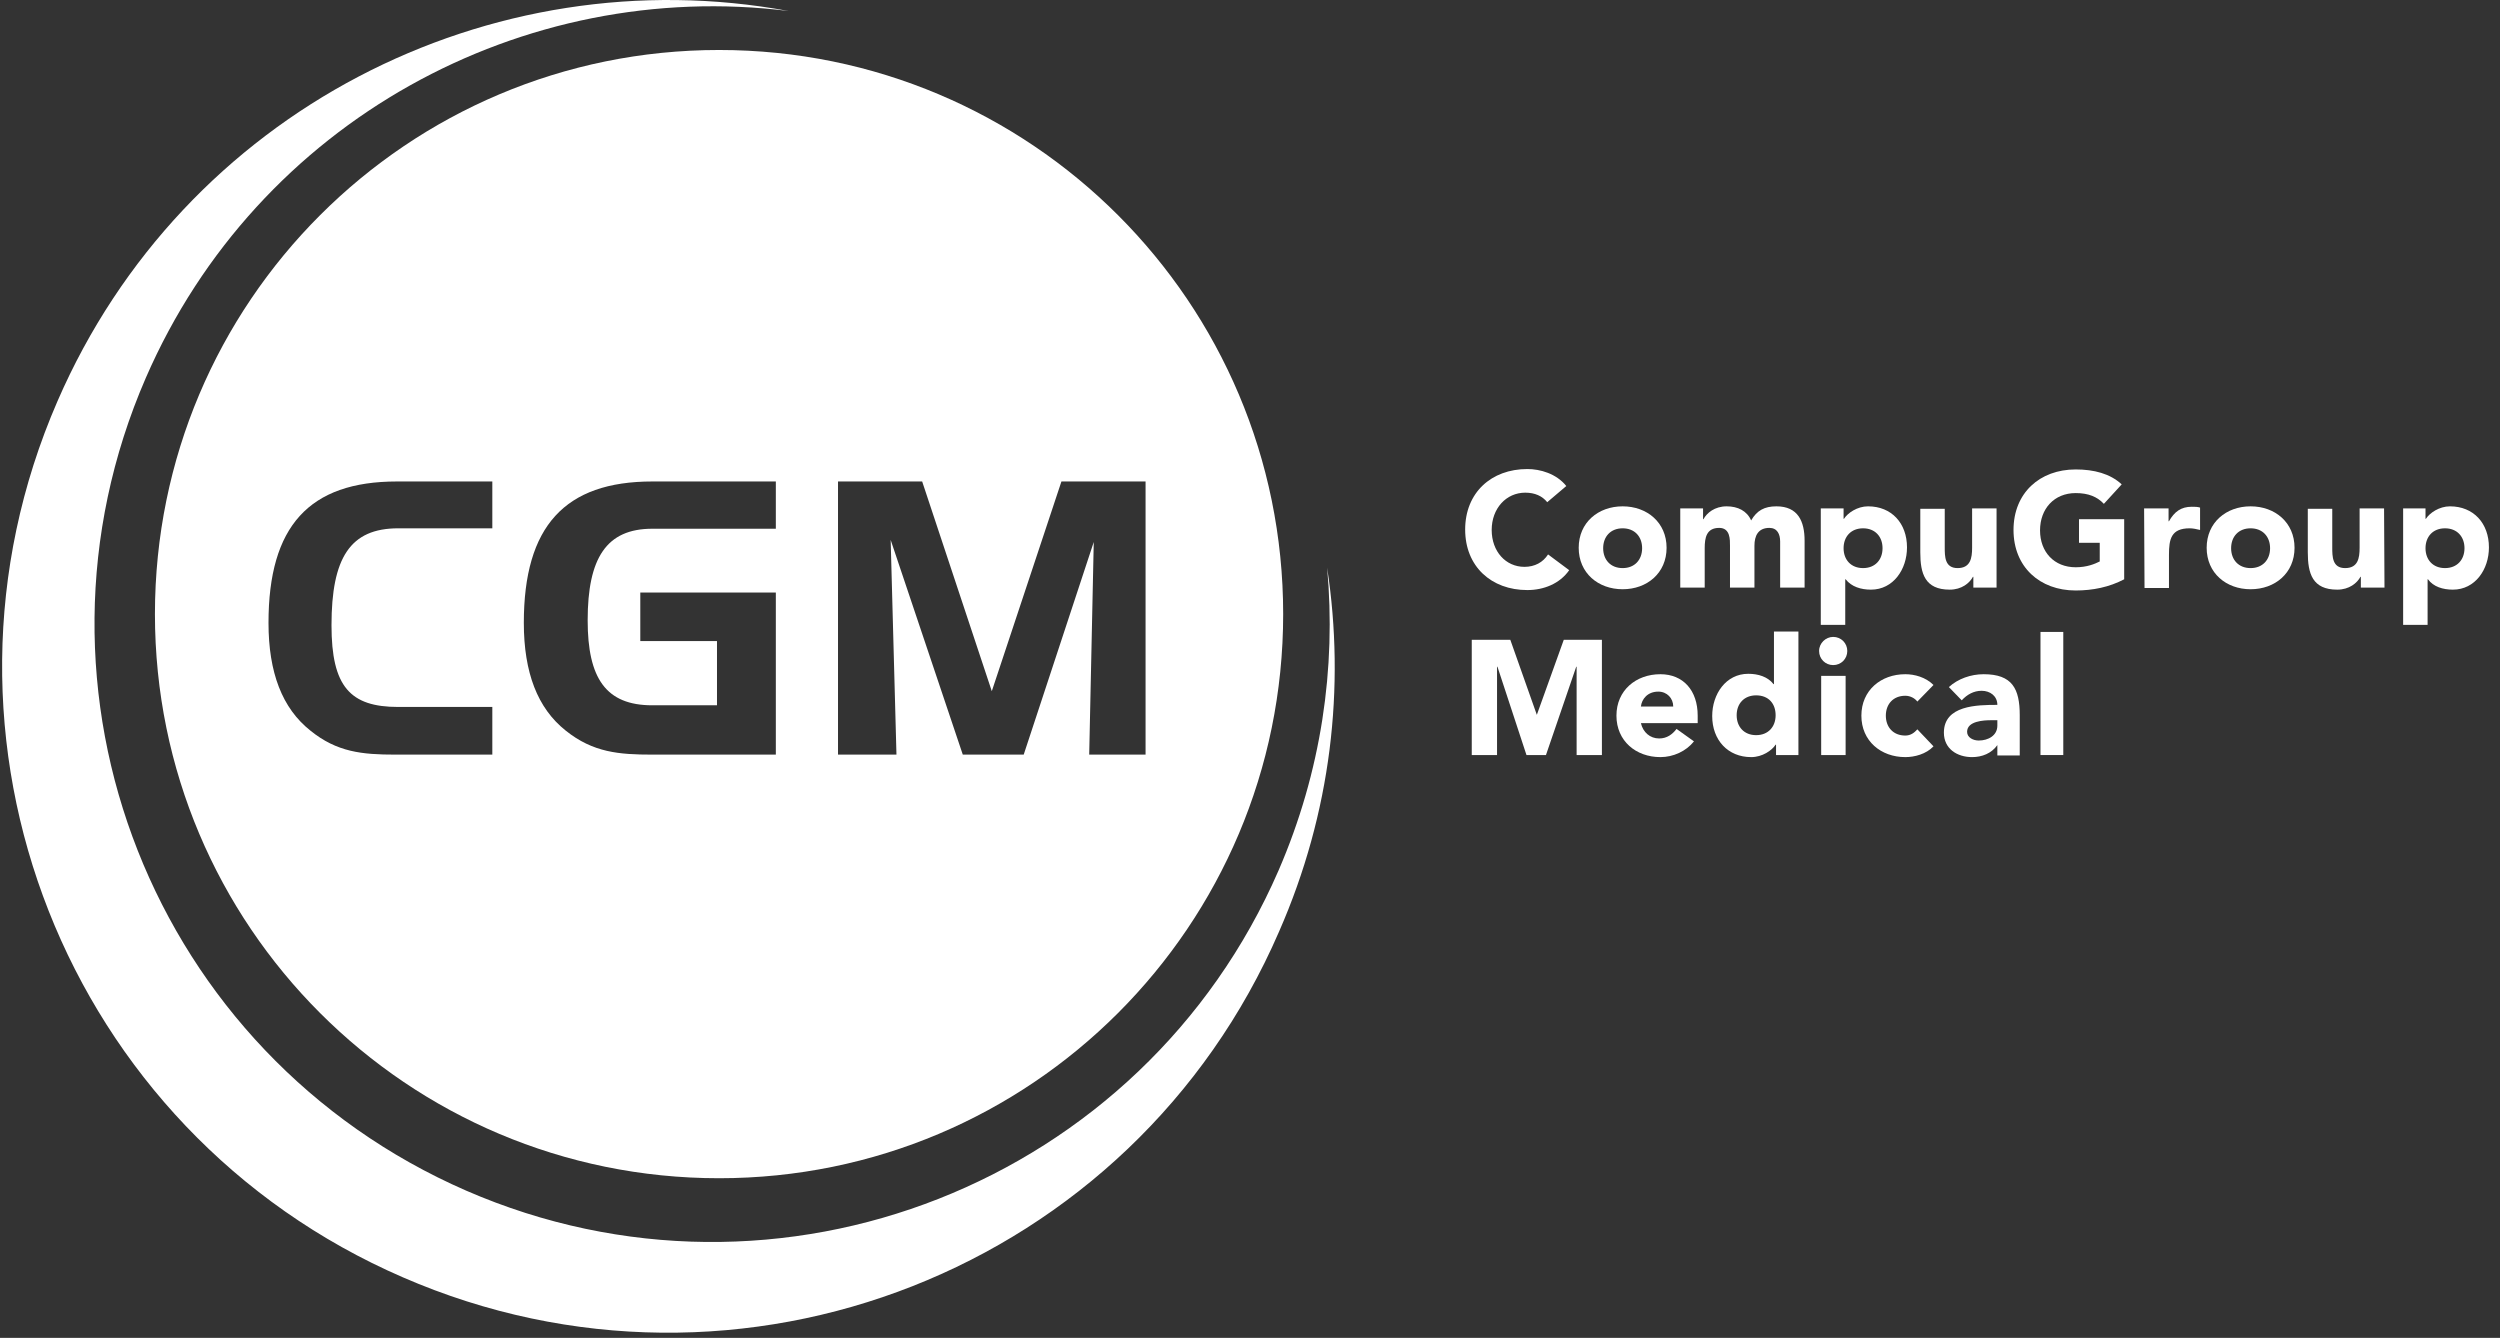 <svg width="185" height="99" viewBox="0 0 185 99" fill="none" xmlns="http://www.w3.org/2000/svg">
<rect x="0" y="0" width="185" height="99" fill="#333333" stroke="none"/>
<path d="M53.21 3.699C30.144 3.699 11.465 22.378 11.465 45.444C11.465 68.51 30.144 87.189 53.21 87.189C76.276 87.189 94.955 68.51 94.955 45.444C94.955 22.378 76.276 3.699 53.21 3.699ZM36.432 39.095H29.47C25.912 39.095 24.531 41.273 24.531 46.272C24.531 50.812 25.912 52.315 29.47 52.315H36.432V55.842H29.255C26.801 55.842 24.93 55.658 22.967 54.063C20.881 52.407 19.869 49.769 19.869 46.088C19.869 38.941 22.875 35.629 29.378 35.629H36.432V39.095ZM57.412 39.126H48.272C44.867 39.126 43.487 41.303 43.487 45.904C43.487 50.198 44.837 52.192 48.272 52.192H53.057V47.438H47.382V43.849H57.412V55.842H48.272C45.818 55.842 43.886 55.689 41.861 54.063C39.776 52.407 38.763 49.769 38.763 46.088C38.763 38.941 41.8 35.629 48.272 35.629H57.412V39.126ZM80.601 55.842L80.938 40.107L75.754 55.842H71.246L65.909 39.954L66.338 55.842H62.013V35.629H68.24L73.393 51.149L78.546 35.629H84.772V55.842H80.601Z" fill="white"/>
<path d="M98.208 42.009C98.883 49.431 97.779 57.1 94.619 64.4C84.559 87.557 57.628 98.17 34.501 88.109C11.344 78.018 0.731 51.118 10.791 27.961C19.073 8.913 38.765 -1.638 58.364 0.816C36.311 -3.264 13.583 8.208 4.258 29.678C-6.6 54.646 4.841 83.693 29.808 94.52C54.776 105.378 83.823 93.937 94.65 68.939C98.515 60.136 99.558 50.842 98.208 42.009Z" fill="white"/>
<path d="M114.495 37.163C114.127 36.702 113.575 36.457 112.869 36.457C111.458 36.457 110.385 37.623 110.385 39.218C110.385 40.812 111.428 41.947 112.808 41.947C113.575 41.947 114.188 41.61 114.556 41.027L116.121 42.193C115.415 43.205 114.219 43.665 113.023 43.665C110.354 43.665 108.422 41.917 108.422 39.187C108.422 36.457 110.354 34.709 113.023 34.709C113.974 34.709 115.17 35.046 115.906 35.966L114.495 37.163Z" fill="white"/>
<path d="M120.076 37.469C121.885 37.469 123.327 38.666 123.327 40.536C123.327 42.407 121.885 43.604 120.076 43.604C118.266 43.604 116.824 42.407 116.824 40.536C116.824 38.666 118.266 37.469 120.076 37.469ZM120.076 42.039C120.965 42.039 121.517 41.426 121.517 40.567C121.517 39.708 120.965 39.095 120.076 39.095C119.186 39.095 118.634 39.708 118.634 40.567C118.634 41.426 119.186 42.039 120.076 42.039Z" fill="white"/>
<path d="M124.277 37.623H126.026V38.42H126.056C126.302 37.96 126.885 37.469 127.774 37.469C128.602 37.469 129.277 37.807 129.584 38.512C130.013 37.776 130.565 37.469 131.455 37.469C133.05 37.469 133.54 38.573 133.54 40.015V43.481H131.731V40.076C131.731 39.524 131.516 39.064 130.933 39.064C130.105 39.064 129.829 39.647 129.829 40.383V43.481H128.019V40.383C128.019 39.954 128.05 39.064 127.222 39.064C126.271 39.064 126.148 39.8 126.148 40.567V43.481H124.339V37.623H124.277Z" fill="white"/>
<path d="M134.769 37.623H136.425V38.389H136.456C136.732 37.96 137.437 37.469 138.235 37.469C139.983 37.469 141.118 38.727 141.118 40.506C141.118 42.132 140.106 43.634 138.45 43.634C137.714 43.634 137.008 43.42 136.579 42.868H136.548V46.242H134.738V37.623H134.769ZM137.867 42.039C138.756 42.039 139.308 41.426 139.308 40.567C139.308 39.708 138.756 39.095 137.867 39.095C136.977 39.095 136.425 39.708 136.425 40.567C136.425 41.426 136.977 42.039 137.867 42.039Z" fill="white"/>
<path d="M147.776 43.481H146.028V42.684H145.997C145.752 43.144 145.169 43.634 144.279 43.634C142.439 43.634 142.102 42.438 142.102 40.874V37.653H143.911V40.506C143.911 41.181 143.911 42.039 144.862 42.039C145.813 42.039 145.936 41.303 145.936 40.536V37.623H147.745V43.481H147.776Z" fill="white"/>
<path d="M157.19 42.867C156.085 43.45 154.858 43.696 153.601 43.696C150.932 43.696 149 41.947 149 39.217C149 36.488 150.932 34.739 153.601 34.739C154.95 34.739 156.147 35.046 157.006 35.843L155.687 37.285C155.196 36.764 154.552 36.488 153.601 36.488C152.006 36.488 150.963 37.653 150.963 39.248C150.963 40.843 152.006 41.978 153.601 41.978C154.429 41.978 155.012 41.733 155.38 41.548V40.168H153.846V38.42H157.19V42.867Z" fill="white"/>
<path d="M158.664 37.623H160.474V38.573H160.504C160.903 37.868 161.394 37.5 162.191 37.5C162.406 37.5 162.621 37.5 162.805 37.561V39.217C162.559 39.156 162.283 39.095 162.038 39.095C160.658 39.095 160.504 39.892 160.504 41.058V43.512H158.695L158.664 37.623Z" fill="white"/>
<path d="M166.544 37.469C168.354 37.469 169.796 38.666 169.796 40.536C169.796 42.407 168.354 43.604 166.544 43.604C164.735 43.604 163.293 42.407 163.293 40.536C163.293 38.666 164.735 37.469 166.544 37.469ZM166.544 42.039C167.434 42.039 167.986 41.426 167.986 40.567C167.986 39.708 167.434 39.095 166.544 39.095C165.655 39.095 165.103 39.708 165.103 40.567C165.103 41.426 165.655 42.039 166.544 42.039Z" fill="white"/>
<path d="M176.452 43.481H174.703V42.684H174.673C174.427 43.144 173.845 43.634 172.955 43.634C171.115 43.634 170.777 42.438 170.777 40.874V37.653H172.587V40.506C172.587 41.181 172.587 42.039 173.538 42.039C174.489 42.039 174.611 41.303 174.611 40.536V37.623H176.421L176.452 43.481Z" fill="white"/>
<path d="M177.832 37.623H179.488V38.389H179.519C179.795 37.96 180.501 37.469 181.298 37.469C183.046 37.469 184.181 38.727 184.181 40.506C184.181 42.132 183.169 43.634 181.513 43.634C180.777 43.634 180.071 43.42 179.672 42.868H179.642V46.242H177.832V37.623ZM180.93 42.039C181.819 42.039 182.372 41.426 182.372 40.567C182.372 39.708 181.819 39.095 180.93 39.095C180.04 39.095 179.488 39.708 179.488 40.567C179.488 41.426 180.04 42.039 180.93 42.039Z" fill="white"/>
<path d="M108.91 47.346H111.763L113.726 52.898L115.719 47.346H118.541V55.873H116.67V49.34H116.64L114.401 55.873H112.959L110.812 49.34H110.781V55.873H108.91V47.346Z" fill="white"/>
<path d="M125.353 54.861C124.77 55.597 123.819 56.026 122.868 56.026C121.059 56.026 119.617 54.83 119.617 52.959C119.617 51.088 121.059 49.892 122.868 49.892C124.555 49.892 125.629 51.088 125.629 52.959V53.511H121.427C121.58 54.186 122.102 54.646 122.776 54.646C123.359 54.646 123.758 54.339 124.065 53.94L125.353 54.861ZM123.819 52.284C123.819 51.671 123.359 51.18 122.715 51.18C121.918 51.18 121.488 51.732 121.427 52.284H123.819Z" fill="white"/>
<path d="M133.083 55.873H131.427V55.106H131.396C131.12 55.535 130.414 56.026 129.586 56.026C127.869 56.026 126.703 54.769 126.703 52.989C126.703 51.364 127.715 49.861 129.372 49.861C130.108 49.861 130.813 50.076 131.243 50.628H131.273V46.732H133.083V55.873ZM129.954 51.456C129.065 51.456 128.513 52.069 128.513 52.928C128.513 53.787 129.065 54.401 129.954 54.401C130.844 54.401 131.396 53.787 131.396 52.928C131.396 52.069 130.875 51.456 129.954 51.456Z" fill="white"/>
<path d="M135.656 47.131C136.239 47.131 136.699 47.591 136.699 48.174C136.699 48.757 136.239 49.217 135.656 49.217C135.073 49.217 134.613 48.757 134.613 48.174C134.613 47.591 135.104 47.131 135.656 47.131ZM134.767 50.014H136.576V55.873H134.767V50.014Z" fill="white"/>
<path d="M141.883 51.916C141.699 51.671 141.362 51.486 140.993 51.486C140.104 51.486 139.552 52.1 139.552 52.959C139.552 53.818 140.104 54.431 140.993 54.431C141.392 54.431 141.668 54.216 141.883 53.971L143.079 55.229C142.527 55.811 141.668 56.026 140.993 56.026C139.184 56.026 137.742 54.83 137.742 52.959C137.742 51.088 139.184 49.892 140.993 49.892C141.668 49.892 142.496 50.106 143.079 50.689L141.883 51.916Z" fill="white"/>
<path d="M147.804 55.137C147.375 55.75 146.67 56.026 145.933 56.026C144.829 56.026 143.848 55.413 143.848 54.216C143.848 52.192 146.301 52.161 147.804 52.161C147.804 51.517 147.283 51.118 146.639 51.118C146.056 51.118 145.565 51.395 145.167 51.824L144.216 50.842C144.891 50.229 145.841 49.892 146.792 49.892C148.909 49.892 149.461 50.965 149.461 52.928V55.903H147.804V55.137ZM147.344 53.296C146.792 53.296 145.565 53.358 145.565 54.155C145.565 54.584 146.025 54.799 146.424 54.799C147.13 54.799 147.804 54.431 147.804 53.695V53.296H147.344Z" fill="white"/>
<path d="M152.683 46.763H150.996V55.873H152.683V46.763Z" fill="white"/>
</svg>
